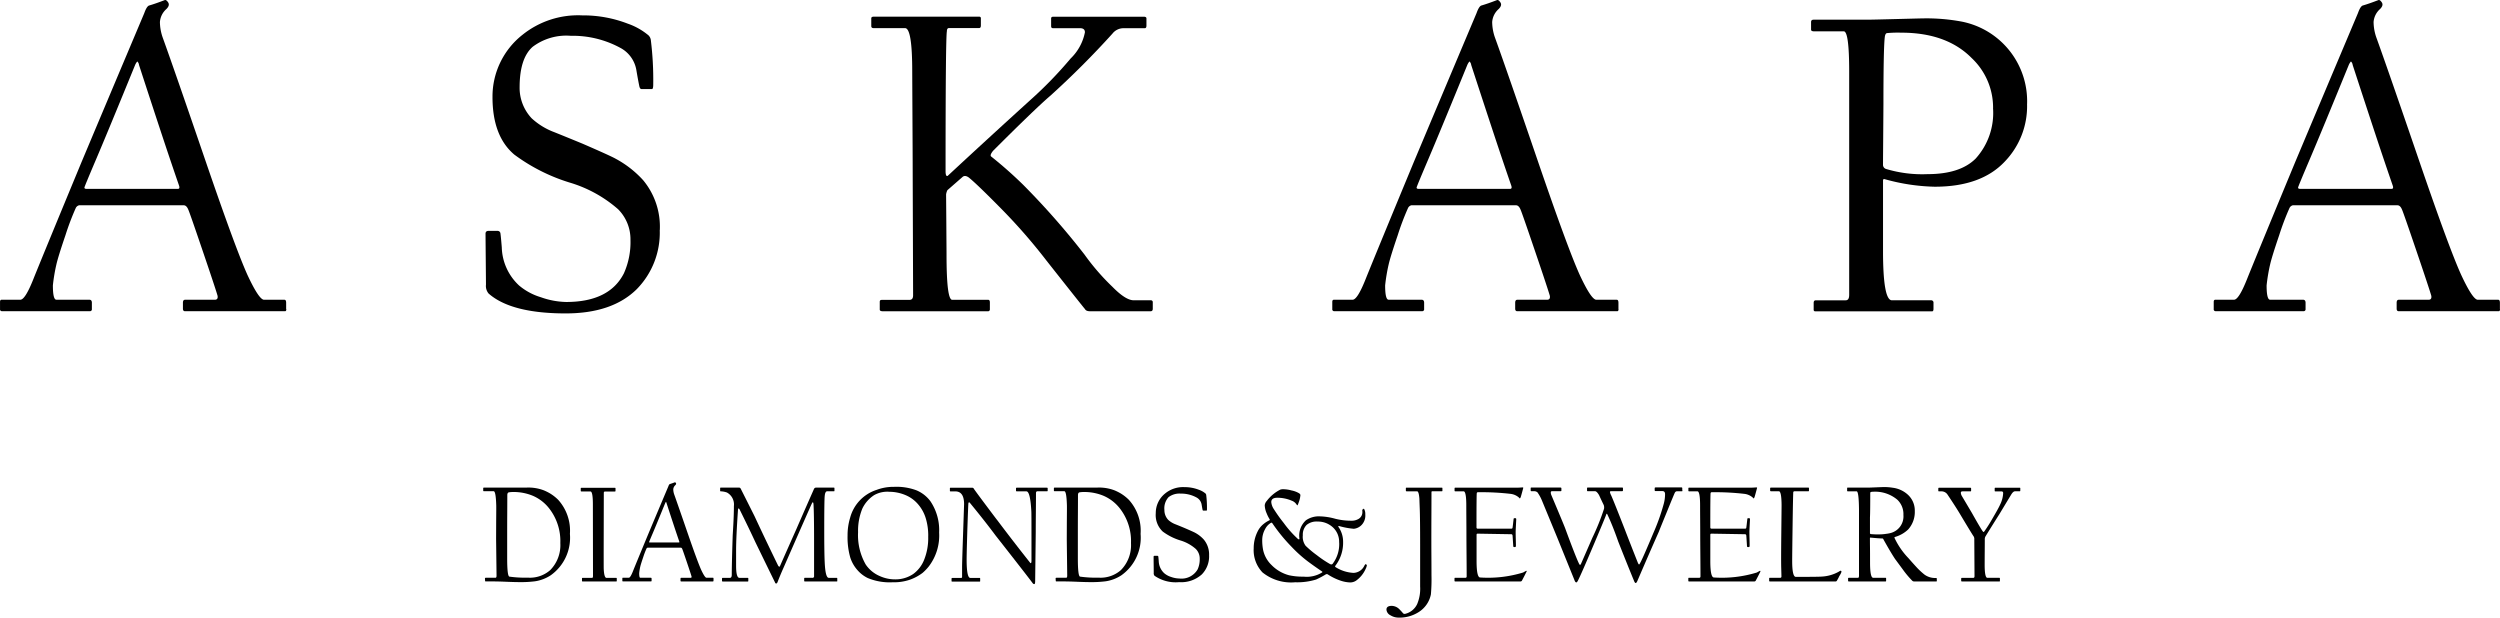 <?xml version="1.0" encoding="UTF-8"?> <svg xmlns="http://www.w3.org/2000/svg" width="264.74" height="65.402" viewBox="0 0 264.74 65.402"><g transform="translate(-19.38 -19.851)"><g transform="translate(19.38 19.851)"><path d="M49.7,52.581q0,.228-.139.228H38.979c-.152,0-.228-.093-.228-.275v-.619c0-.215.076-.321.228-.321h3.143c.245,0,.344-.139.3-.414q-.208-.734-1.585-4.784T39.32,42.05c-.122-.3-.285-.46-.483-.46H27.754a.54.54,0,0,0-.344.275,27.261,27.261,0,0,0-1.1,2.9q-.779,2.283-.963,3.11a18.323,18.323,0,0,0-.367,2.2c0,1.009.122,1.515.367,1.515h3.487c.182,0,.275.106.275.321v.665a.2.2,0,0,1-.228.228h-9.27a.2.2,0,0,1-.228-.228v-.758c0-.152.06-.228.182-.228h1.972c.337,0,.791-.718,1.366-2.157s2.283-5.591,5.128-12.46q2.729-6.491,6.63-15.738.253-.71.506-.8c.427-.122.979-.314,1.651-.572.106-.046.228.033.367.242s.076.44-.182.7a2.034,2.034,0,0,0-.688,1.376,5.1,5.1,0,0,0,.321,1.72q1.241,3.439,4.473,12.883T45.6,49q1.216,2.6,1.744,2.594H49.5c.122,0,.182.106.182.321v.665ZM38.341,39.506q-.943-2.729-2.018-5.988T34.1,26.726a.583.583,0,0,0-.182-.367,1.489,1.489,0,0,0-.228.367q-2.868,7.022-4.119,9.958t-1.251,3.027c0,.093.069.139.205.139h9.7C38.377,39.85,38.417,39.735,38.341,39.506Z" transform="translate(-19.38 -19.851)"></path><path d="M193.238,47.492a8.524,8.524,0,0,1-2.432,6.263q-2.6,2.571-7.527,2.571-5.781,0-8.168-2.111a1.264,1.264,0,0,1-.275-.94c0-.106-.007-1-.023-2.683s-.023-2.584-.023-2.706c0-.2.106-.3.321-.3h.94a.3.3,0,0,1,.321.3c.03.2.076.682.139,1.446a5.7,5.7,0,0,0,1.836,4.04,6.408,6.408,0,0,0,2.293,1.237,8.443,8.443,0,0,0,2.683.506q4.59,0,6.127-3.05a8.076,8.076,0,0,0,.688-3.533,4.5,4.5,0,0,0-1.307-3.236,13.694,13.694,0,0,0-5.115-2.822,19.349,19.349,0,0,1-5.872-2.961q-2.318-1.95-2.316-6.1a8.314,8.314,0,0,1,3.166-6.584,9.388,9.388,0,0,1,6.332-2.064,13.066,13.066,0,0,1,4.817.873,6.932,6.932,0,0,1,2.088,1.148.849.849,0,0,1,.367.619,34.174,34.174,0,0,1,.251,4.681c0,.321-.046.483-.139.483h-1.1c-.106,0-.182-.093-.228-.275q-.139-.665-.321-1.744a3.278,3.278,0,0,0-1.6-2.293,10.553,10.553,0,0,0-5.346-1.33,5.926,5.926,0,0,0-4.04,1.171q-1.375,1.216-1.376,4.291a4.7,4.7,0,0,0,1.284,3.282,7.31,7.31,0,0,0,2.409,1.469q1.489.6,2.984,1.217,2.958,1.285,3.487,1.585a10.871,10.871,0,0,1,2.915,2.273,7.7,7.7,0,0,1,1.767,5.3Z" transform="translate(-123.374 -23.136)"></path><path d="M328.069,56.09c0,.182-.076.275-.228.275h-6.4c-.291,0-.473-.076-.549-.228q-.094-.089-4.063-5.115a60.21,60.21,0,0,0-5.072-5.783q-2.407-2.432-3.189-3.05c-.245-.169-.45-.192-.619-.069l-1.628,1.423a1.383,1.383,0,0,0-.139.46q0,.069.023,2.938c.013,1.912.023,3.05.023,3.418q0,4.794.6,4.794h3.808c.122,0,.182.093.182.275v.711a.2.2,0,0,1-.228.228H299.5c-.228,0-.344-.06-.344-.182v-.8a.28.28,0,0,1,.046-.172c.03-.036.116-.056.251-.056h2.868c.245,0,.367-.162.367-.483q0-.089-.023-6.918t-.023-7.216c0-.261-.007-1.9-.023-4.923s-.023-4.576-.023-4.668q0-4.566-.758-4.566h-3.328c-.169,0-.251-.076-.251-.228v-.8c0-.122.083-.185.251-.185h11.172a.162.162,0,0,1,.182.185V26.1c0,.185-.063.275-.182.275h-3.189c-.152,0-.228.116-.228.344q-.139.69-.139,14.8,0,.62.228.506Q310.6,38.081,315.1,34a42.789,42.789,0,0,0,4.268-4.4,5.258,5.258,0,0,0,1.515-2.776c0-.291-.175-.437-.529-.437h-2.868c-.122,0-.182-.076-.182-.228v-.8c0-.122.076-.185.228-.185h9.591c.182,0,.275.063.275.185v.758c0,.185-.063.275-.182.275h-2.293a1.486,1.486,0,0,0-1.125.572,91.782,91.782,0,0,1-6.584,6.584q-1.558,1.33-6.058,5.826c-.245.308-.314.506-.205.6a44.4,44.4,0,0,1,3.394,3,80.8,80.8,0,0,1,6.494,7.388,24.156,24.156,0,0,0,2.961,3.418c.933.95,1.681,1.423,2.25,1.423h1.79a.2.2,0,0,1,.228.228v.665Z" transform="translate(-205.994 -23.404)"></path><path d="M476.125,52.581q0,.228-.139.228H465.409c-.152,0-.228-.093-.228-.275v-.619c0-.215.076-.321.228-.321h3.143c.245,0,.344-.139.3-.414q-.208-.734-1.585-4.784T465.75,42.05c-.122-.3-.285-.46-.483-.46H454.184a.54.54,0,0,0-.344.275,27.221,27.221,0,0,0-1.1,2.9q-.779,2.283-.963,3.11a18.341,18.341,0,0,0-.367,2.2c0,1.009.122,1.515.367,1.515h3.487c.182,0,.275.106.275.321v.665a.2.2,0,0,1-.228.228h-9.27a.2.2,0,0,1-.228-.228v-.758c0-.152.06-.228.182-.228h1.972c.337,0,.791-.718,1.366-2.157s2.283-5.591,5.128-12.46q2.73-6.491,6.63-15.738.253-.71.506-.8c.427-.122.979-.314,1.651-.572.106-.046.228.033.367.242s.076.44-.182.7a2.034,2.034,0,0,0-.688,1.376,5.105,5.105,0,0,0,.321,1.72q1.241,3.439,4.473,12.883T472.033,49q1.216,2.6,1.744,2.594h2.157c.122,0,.182.106.182.321v.665ZM464.767,39.506q-.943-2.729-2.018-5.988t-2.227-6.792a.584.584,0,0,0-.182-.367,1.487,1.487,0,0,0-.228.367q-2.868,7.022-4.119,9.958t-1.251,3.027c0,.093.069.139.205.139h9.7C464.8,39.85,464.843,39.735,464.767,39.506Z" transform="translate(-304.729 -19.851)"></path><path d="M621.944,34.9a8.447,8.447,0,0,1-2.385,6.011q-2.5,2.64-7.388,2.64a21.026,21.026,0,0,1-5.3-.8c-.122-.03-.182.017-.182.139v7.457q0,5.231.94,5.231h4.129a.244.244,0,0,1,.275.275v.619c0,.182-.046.275-.139.275H599.526a.16.16,0,0,1-.182-.182v-.711c0-.182.076-.275.228-.275h3.166c.245,0,.367-.192.367-.572V31.364q0-4.268-.572-4.268h-3.143c-.215,0-.321-.06-.321-.182v-.8c0-.169.093-.251.275-.251h5.737q.392,0,3.041-.069t2.789-.069a20.378,20.378,0,0,1,4.129.344,8.587,8.587,0,0,1,6.9,8.833Zm-3.6.321a7.211,7.211,0,0,0-2.273-5.3q-2.66-2.685-7.457-2.683a12.383,12.383,0,0,0-1.515.046c-.122.03-.2.182-.228.46q-.139,1.216-.139,7.067,0,.208-.023,3.246t-.023,3.176a.458.458,0,0,0,.321.437,13.3,13.3,0,0,0,4.4.549q3.444,0,5.095-1.651a7.192,7.192,0,0,0,1.836-5.346Z" transform="translate(-407.284 -23.778)"></path><path d="M758.265,52.581q0,.228-.139.228H747.549c-.152,0-.228-.093-.228-.275v-.619c0-.215.076-.321.228-.321h3.143c.245,0,.344-.139.3-.414q-.208-.734-1.585-4.784T747.89,42.05c-.122-.3-.285-.46-.483-.46H736.324a.54.54,0,0,0-.344.275,27.221,27.221,0,0,0-1.1,2.9q-.779,2.283-.963,3.11a18.307,18.307,0,0,0-.367,2.2c0,1.009.122,1.515.367,1.515H737.4c.182,0,.275.106.275.321v.665a.2.2,0,0,1-.228.228h-9.27a.2.2,0,0,1-.228-.228v-.758c0-.152.059-.228.182-.228H730.1c.338,0,.791-.718,1.366-2.157s2.283-5.591,5.128-12.46q2.729-6.491,6.63-15.738.253-.71.506-.8c.427-.122.979-.314,1.651-.572.106-.046.228.033.367.242s.076.44-.182.7a2.034,2.034,0,0,0-.688,1.376,5.107,5.107,0,0,0,.321,1.72q1.241,3.439,4.473,12.883T754.173,49q1.216,2.6,1.744,2.594h2.157c.122,0,.182.106.182.321v.665ZM746.907,39.506q-.943-2.729-2.018-5.988t-2.227-6.792a.583.583,0,0,0-.182-.367,1.489,1.489,0,0,0-.228.367q-2.868,7.022-4.119,9.958t-1.25,3.027c0,.093.069.139.205.139h9.7C746.944,39.85,746.983,39.735,746.907,39.506Z" transform="translate(-493.525 -19.851)"></path></g><g transform="translate(70.551 70.927)"><path d="M183.231,206.426a4.882,4.882,0,0,1-2.025,4.384,4.152,4.152,0,0,1-1.674.642,11.593,11.593,0,0,1-1.674.086c-.347,0-.794-.013-1.35-.036s-1.012-.036-1.376-.036h-.811a.063.063,0,0,1-.073-.073.869.869,0,0,0-.007-.106,1.106,1.106,0,0,1-.007-.136c0-.05.03-.073.089-.073h1.022c.079,0,.116-.076.116-.225q0-.109-.023-1.926c-.013-1.211-.023-1.869-.023-1.978l.007-1.8c.01-1.062.013-1.648.007-1.753-.03-.989-.119-1.482-.271-1.482h-1.029c-.053,0-.079-.023-.079-.073V201.6c0-.05.033-.073.1-.073h4.516a4.605,4.605,0,0,1,1.783.285,5.571,5.571,0,0,1,.642.314,4.617,4.617,0,0,1,.9.7,4.874,4.874,0,0,1,1.241,3.6Zm-1.016.986a5.627,5.627,0,0,0-1.141-3.626,4.387,4.387,0,0,0-1.77-1.39,5.274,5.274,0,0,0-1.972-.4,3.076,3.076,0,0,0-.569.036c-.106.023-.162.122-.162.291,0,.073,0,.675-.007,1.806s-.007,1.77-.007,1.922v2.961q0,1.9.235,1.945a12.056,12.056,0,0,0,1.965.109,3.253,3.253,0,0,0,2.359-.8,3.763,3.763,0,0,0,1.069-2.858Z" transform="translate(-174.05 -200.971)"></path><path d="M209.071,211.459c0,.04-.013.06-.043.06h-3.543c-.043,0-.069-.007-.079-.023a.093.093,0,0,1-.013-.05v-.225c0-.043.007-.069.023-.076a.121.121,0,0,1,.05-.01h.993c.07,0,.1-.069.1-.212l-.013-7.556c0-.92-.086-1.38-.255-1.38h-.93c-.069,0-.1-.023-.1-.073v-.255c0-.04.023-.06.073-.06h3.543c.043,0,.066.02.066.06v.271q0,.06-.079.06h-1.029c-.086,0-.132.05-.132.152q-.015,6.635-.013,6.855c0,.721,0,1.131.007,1.234.033.605.132.907.291.907h1.029a.053.053,0,0,1,.06.06v.271Z" transform="translate(-194.934 -201.017)"></path><path d="M228.217,210.264c0,.05-.013.073-.043.073h-3.368c-.05,0-.073-.03-.073-.086v-.2c0-.069.023-.1.073-.1h1c.079,0,.109-.043.1-.132q-.065-.233-.5-1.525c-.291-.86-.453-1.32-.483-1.386-.04-.1-.089-.146-.152-.146h-3.53a.176.176,0,0,0-.109.089,8.621,8.621,0,0,0-.351.923c-.165.486-.268.814-.308.989a5.392,5.392,0,0,0-.116.7c0,.321.04.483.116.483h1.112c.06,0,.086.033.086.1v.212a.064.064,0,0,1-.073.073h-2.951a.063.063,0,0,1-.073-.073v-.242c0-.05.02-.073.06-.073h.629c.106,0,.251-.228.433-.688s.728-1.78,1.634-3.967q.868-2.069,2.111-5.012c.053-.152.106-.235.162-.255.136-.04.311-.1.526-.182.033-.013.073.01.116.076s.023.139-.06.222a.655.655,0,0,0-.218.44,1.7,1.7,0,0,0,.1.549q.392,1.1,1.426,4.1t1.433,3.891c.258.549.443.827.556.827h.688c.04,0,.06.033.06.1v.212ZM224.6,206.1q-.3-.869-.642-1.909c-.228-.691-.466-1.413-.708-2.164-.013-.063-.033-.1-.06-.116a.549.549,0,0,0-.073.116q-.913,2.238-1.31,3.173c-.265.622-.4.946-.4.966s.023.043.066.043h3.09c.05,0,.06-.036.036-.109Z" transform="translate(-203.841 -199.839)"></path><path d="M262.3,211.4a.064.064,0,0,1-.073.073h-3.338c-.069,0-.1-.023-.1-.073v-.242a.063.063,0,0,1,.073-.073h.791a.16.16,0,0,0,.182-.182v-3.742c0-1.925-.02-3.209-.06-3.858-.01-.142-.033-.212-.073-.212s-.066.046-.109.139q-.154.313-2.961,6.716-.422.948-.672,1.615c-.05.083-.089.126-.126.126a.128.128,0,0,1-.132-.109q-1.007-2.059-2.084-4.274-.6-1.3-1.658-3.441c-.043-.083-.083-.126-.116-.126s-.06.053-.066.152q-.2,2.918-.2,4.261V209.8c0,.857.116,1.287.351,1.287h.863q.079,0,.079.06v.255c0,.05-.017.073-.05.073h-2.647q-.089,0-.089-.06v-.225c0-.069.023-.1.073-.1h.761q.2,0,.2-.328,0-1.141.1-4.179c.023-.38.046-.761.066-1.148q.06-1.132.06-1.952a1.442,1.442,0,0,0-.738-1.433,2.186,2.186,0,0,0-.658-.126.053.053,0,0,1-.06-.06v-.271a.053.053,0,0,1,.06-.06h1.929a.181.181,0,0,1,.182.1q.68,1.345,1.469,2.921,1.156,2.486,2.5,5.241.124.184.189.06.819-1.861,1.753-3.954.908-2.089,1.856-4.231a.242.242,0,0,1,.225-.139h1.869c.05,0,.073.02.073.06v.255c0,.05-.013.073-.043.073h-.724c-.146,0-.235.165-.265.5q-.05.467-.05,3.669c0,1.568.017,2.693.05,3.368.05,1.085.192,1.631.43,1.631h.84c.04,0,.06.023.06.073v.242Z" transform="translate(-224.799 -200.971)"></path><path d="M300.367,206.127a5.383,5.383,0,0,1-1.112,3.609,5.053,5.053,0,0,1-.642.665,5,5,0,0,1-1.39.738,5.237,5.237,0,0,1-1.783.255,6.032,6.032,0,0,1-2.63-.447,3.436,3.436,0,0,1-1.082-.827,3.738,3.738,0,0,1-.774-1.353,7.849,7.849,0,0,1-.284-2.332,6.33,6.33,0,0,1,.271-1.873,4.242,4.242,0,0,1,2.782-2.945,5.108,5.108,0,0,1,1.869-.328,6.009,6.009,0,0,1,2.389.374,3.548,3.548,0,0,1,1.456,1.141,5.477,5.477,0,0,1,.93,3.318Zm-1.155.4a6.285,6.285,0,0,0-.242-1.843,4.081,4.081,0,0,0-.864-1.585,3.54,3.54,0,0,0-1.287-.93,4.482,4.482,0,0,0-1.724-.357,2.822,2.822,0,0,0-1.615.357,3.489,3.489,0,0,0-1.244,1.419,6.173,6.173,0,0,0-.453,2.5,6.261,6.261,0,0,0,.811,3.428,3.4,3.4,0,0,0,1.469,1.214,3.917,3.917,0,0,0,1.674.357,3.35,3.35,0,0,0,1.886-.569,3.408,3.408,0,0,0,1.155-1.505,6.156,6.156,0,0,0,.43-2.485Z" transform="translate(-252.087 -200.81)"></path><path d="M333.779,201.851c0,.06-.023.089-.073.089H332.69c-.1,0-.152.066-.152.2,0,.04,0,.7-.013,1.992s-.013,1.985-.013,2.091-.01.976-.03,2.614-.03,2.5-.03,2.587c0,.228-.03.344-.089.344a.2.2,0,0,1-.169-.089q-.665-.893-3.94-5.065-1.161-1.558-2.733-3.471-.1-.089-.139.06-.02.094-.109,2.683-.079,2.615-.079,3.282,0,1.945.387,1.945h.973c.05,0,.073.02.073.06v.271a.053.053,0,0,1-.059.06h-2.872c-.063,0-.1-.013-.1-.043v-.271c0-.05.033-.073.1-.073h.9c.079,0,.116-.036.116-.109V209.93q0-.432.106-3.5c.069-2.045.106-3.09.106-3.126,0-.9-.311-1.353-.93-1.353h-.513c-.04,0-.06-.023-.06-.073v-.242a.063.063,0,0,1,.073-.073H325.8a.2.2,0,0,1,.162.116c.046.076.447.629,1.211,1.648s1.191,1.588,1.29,1.707q1.638,2.179,3.471,4.493a.113.113,0,0,0,.06.023c.033,0,.056-.07.066-.205q0-.139,0-2.587t-.013-2.653c-.073-1.436-.248-2.157-.526-2.157h-1c-.063,0-.1-.023-.1-.073v-.242c0-.05.026-.073.079-.073h3.186q.089,0,.089.06v.242Z" transform="translate(-274.002 -200.991)"></path><path d="M365.891,206.426a4.882,4.882,0,0,1-2.025,4.384,4.152,4.152,0,0,1-1.674.642,11.593,11.593,0,0,1-1.674.086c-.347,0-.794-.013-1.35-.036s-1.012-.036-1.376-.036h-.811a.063.063,0,0,1-.073-.073.871.871,0,0,0-.007-.106,1.093,1.093,0,0,1-.007-.136c0-.05.03-.073.089-.073h1.022c.079,0,.116-.076.116-.225,0-.073-.007-.715-.023-1.926s-.023-1.869-.023-1.978l.007-1.8c.01-1.062.013-1.648.007-1.753-.03-.989-.119-1.482-.271-1.482h-1.029c-.053,0-.079-.023-.079-.073V201.6c0-.05.033-.073.1-.073h4.516a4.605,4.605,0,0,1,1.783.285,5.575,5.575,0,0,1,.642.314,4.618,4.618,0,0,1,.9.7,4.874,4.874,0,0,1,1.241,3.6Zm-1.016.986a5.627,5.627,0,0,0-1.141-3.626,4.387,4.387,0,0,0-1.77-1.39,5.274,5.274,0,0,0-1.972-.4,3.076,3.076,0,0,0-.569.036c-.106.023-.162.122-.162.291,0,.073,0,.675-.007,1.806s-.007,1.77-.007,1.922v2.961q0,1.9.235,1.945a12.057,12.057,0,0,0,1.965.109,3.253,3.253,0,0,0,2.359-.8A3.762,3.762,0,0,0,364.875,207.412Z" transform="translate(-296.278 -200.971)"></path><path d="M394.506,208.629a2.721,2.721,0,0,1-.774,1.995,3.262,3.262,0,0,1-2.4.817,3.939,3.939,0,0,1-2.6-.672.394.394,0,0,1-.089-.3c0-.033,0-.318-.007-.854s-.007-.824-.007-.863c0-.063.033-.1.1-.1h.3a.1.1,0,0,1,.1.1c.01.063.023.218.043.46a1.816,1.816,0,0,0,.586,1.287,2.043,2.043,0,0,0,.731.394,2.747,2.747,0,0,0,.854.162,1.971,1.971,0,0,0,1.952-.973,2.582,2.582,0,0,0,.218-1.125,1.434,1.434,0,0,0-.417-1.032,4.342,4.342,0,0,0-1.631-.9,6.091,6.091,0,0,1-1.869-.943,2.4,2.4,0,0,1-.738-1.945,2.652,2.652,0,0,1,1.009-2.1,2.988,2.988,0,0,1,2.018-.658,4.178,4.178,0,0,1,1.535.278,2.232,2.232,0,0,1,.665.364.271.271,0,0,1,.116.2,11.046,11.046,0,0,1,.079,1.492c0,.1-.013.152-.043.152h-.351c-.033,0-.06-.03-.073-.089-.03-.142-.063-.328-.1-.556a1.047,1.047,0,0,0-.513-.731,3.373,3.373,0,0,0-1.7-.423,1.892,1.892,0,0,0-1.287.374,1.766,1.766,0,0,0-.44,1.366,1.489,1.489,0,0,0,.41,1.045,2.342,2.342,0,0,0,.768.466c.318.126.632.255.949.387.629.271,1,.44,1.112.5a3.455,3.455,0,0,1,.93.725,2.457,2.457,0,0,1,.562,1.687Z" transform="translate(-317.638 -200.87)"></path><path d="M432.66,210.08a1.154,1.154,0,0,1-.126.394,3.017,3.017,0,0,1-1.016,1.257,1.127,1.127,0,0,1-.672.189,3.54,3.54,0,0,1-.9-.165,5.894,5.894,0,0,1-1.4-.668.21.21,0,0,0-.248-.013,9.171,9.171,0,0,1-1.016.539,6.827,6.827,0,0,1-2.22.291,4.823,4.823,0,0,1-3.457-1.045,3.412,3.412,0,0,1-.93-2.557,3.916,3.916,0,0,1,.44-1.826,2.264,2.264,0,0,1,.615-.751,2.8,2.8,0,0,1,.615-.387c.05-.023.04-.083-.023-.175a3.632,3.632,0,0,1-.278-.569,2.307,2.307,0,0,1-.2-.84.8.8,0,0,1,.212-.46,4.147,4.147,0,0,1,1.433-1.2,1,1,0,0,1,.374-.043,3.524,3.524,0,0,1,.834.132,2.467,2.467,0,0,1,.791.3c.093.069.136.136.132.2a2.807,2.807,0,0,1-.182.774c-.07.2-.112.3-.132.3s-.069-.053-.146-.162a1,1,0,0,0-.453-.328,3.819,3.819,0,0,0-1.529-.314c-.43,0-.642.152-.642.46a1.578,1.578,0,0,0,.271.744,16.427,16.427,0,0,0,1.059,1.482,11.146,11.146,0,0,0,1.482,1.667c.06.043.1.06.132.053s.036-.04.036-.089a2.2,2.2,0,0,1,.688-1.929,2.4,2.4,0,0,1,1.5-.417,6.728,6.728,0,0,1,1.615.255,6.8,6.8,0,0,0,1.674.205,1.42,1.42,0,0,0,.811-.205.82.82,0,0,0,.38-.7.94.94,0,0,0-.007-.139c-.01-.079,0-.126.03-.146l.109-.079c.01-.01.03,0,.06.043a1.086,1.086,0,0,1,.116.556,1.451,1.451,0,0,1-.255.956,1.332,1.332,0,0,1-.956.569,8.029,8.029,0,0,1-1.542-.285c-.053-.013-.086-.013-.1.007s0,.06.036.116a2.726,2.726,0,0,1,.467,1.542,4.008,4.008,0,0,1-.827,2.544c-.04.043-.023.093.043.146a3.938,3.938,0,0,0,1.886.6,1.313,1.313,0,0,0,1.141-.744.636.636,0,0,1,.132-.182.241.241,0,0,1,.073.03c.043.04.066.063.066.073Zm-4.738.781c.043-.04.033-.079-.03-.116q-.824-.556-1.528-1.082a13.959,13.959,0,0,1-1.674-1.512,17.849,17.849,0,0,1-2.031-2.485c-.05-.069-.1-.089-.152-.06a1.585,1.585,0,0,0-.622.665,2.385,2.385,0,0,0-.308,1.191,5.3,5.3,0,0,0,.089.986,3.107,3.107,0,0,0,.9,1.631,4.03,4.03,0,0,0,1.856,1.082,6.658,6.658,0,0,0,1.542.146A3.053,3.053,0,0,0,427.922,210.86Zm1.8-3.173a2.084,2.084,0,0,0-.6-1.542,2.326,2.326,0,0,0-1.674-.672,1.648,1.648,0,0,0-1.171.357,1.457,1.457,0,0,0-.4,1.1,1.581,1.581,0,0,0,.3,1.112,10.568,10.568,0,0,0,1.178.986,11.451,11.451,0,0,0,1.4.943c.122.063.218.053.284-.03a3.45,3.45,0,0,0,.688-2.26Z" transform="translate(-339.084 -201.319)"></path><path d="M469.089,201.858a.063.063,0,0,1-.073.073H468c-.05,0-.073.04-.073.126,0,.033,0,.814-.007,2.336s-.007,2.382-.007,2.577c0,.175,0,.824.007,1.945s.007,1.75.007,1.892a18.356,18.356,0,0,1-.06,2.031,2.872,2.872,0,0,1-1.353,1.922,3.727,3.727,0,0,1-2.048.549,1.632,1.632,0,0,1-.89-.248.731.731,0,0,1-.417-.6c0-.261.185-.394.556-.394a1.172,1.172,0,0,1,.768.314,5.766,5.766,0,0,1,.43.466.237.237,0,0,0,.242.06,1.886,1.886,0,0,0,1.257-1.032,4.154,4.154,0,0,0,.314-1.856v-4.407q0-2.844-.043-3.894c-.013-.337-.026-.672-.036-1.009q-.06-.774-.248-.774h-1.112c-.05,0-.073-.03-.073-.089v-.225a.063.063,0,0,1,.073-.073h3.725a.063.063,0,0,1,.073.073v.242Z" transform="translate(-367.51 -200.984)"></path><path d="M492.569,210.38c-.136.278-.3.6-.49.956a.173.173,0,0,1-.152.086h-6.915c-.05,0-.073-.03-.073-.086v-.228c0-.05.02-.073.06-.073h1.082c.1,0,.146-.05.146-.152,0-.043,0-.794-.013-2.246s-.013-2.2-.013-2.25,0-.549-.007-1.505-.007-1.466-.007-1.525c0-.989-.1-1.482-.285-1.482h-.883a.063.063,0,0,1-.073-.073v-.241c0-.05.03-.073.086-.073h6.541c.086,0,.205,0,.354-.013l.215-.013c.063,0,.089.023.073.073-.069.268-.152.579-.255.926-.04.112-.079.169-.116.169l-.1-.109a1.641,1.641,0,0,0-.854-.374,27.265,27.265,0,0,0-3.47-.175.117.117,0,0,0-.119.086q-.035.089-.033,3.626c0,.1.04.146.126.146h3.573a.11.11,0,0,0,.119-.109q.02-.109.06-.466c.026-.238.043-.371.046-.394q0-.139.089-.139h.109c.06,0,.086.04.086.126,0,.02-.01.222-.03.609s-.03.619-.03.691,0,.328.013.768.013.672.013.7c0,.106-.026.162-.079.162h-.116c-.05,0-.079-.033-.086-.1-.02-.311-.043-.682-.073-1.112-.013-.1-.06-.146-.139-.146l-1.8-.03-1.773-.03c-.063,0-.1.043-.1.132v2.756q0,1.752.38,1.753a12.648,12.648,0,0,0,4.546-.526c.179-.1.291-.162.328-.182.05,0,.063.033.043.1Z" transform="translate(-382.084 -200.924)"></path><path d="M525.406,201.824a.064.064,0,0,1-.073.073h-.513a.263.263,0,0,0-.225.152c-.033.053-.318.734-.847,2.038-.516,1.26-.8,1.955-.84,2.074q-.963,2.164-2.26,5.181c-.073.179-.139.271-.2.271s-.119-.079-.182-.241q-.715-1.732-1.674-4.165c-.384-1.1-.751-2.018-1.1-2.763-.05-.113-.083-.169-.1-.169s-.05.033-.073.1q-.035.154-1.227,2.968-1.409,3.33-1.753,4c-.069.136-.126.205-.175.205-.083,0-.152-.089-.212-.271q-.868-2.139-1.8-4.443-.784-1.9-1.644-3.983a4.5,4.5,0,0,0-.46-.834.527.527,0,0,0-.337-.126H509.4c-.05,0-.073-.03-.073-.089v-.225c0-.05.02-.073.06-.073h3.083c.073,0,.109.03.109.086v.228c0,.05-.027.073-.079.073h-.893c-.1,0-.152.04-.152.126a.745.745,0,0,0,.06.285q1.325,3.141,1.469,3.53,1.161,3.151,1.482,3.772c.053.106.112.113.175.013.384-.877.791-1.806,1.214-2.786a24.489,24.489,0,0,0,1.241-3.083.812.812,0,0,0-.03-.387c-.152-.311-.318-.665-.5-1.059-.162-.271-.3-.41-.43-.41h-.761c-.053,0-.079-.023-.079-.073v-.242c0-.05.026-.073.079-.073h3.646c.053,0,.079.023.079.073v.225c0,.06-.033.089-.1.089h-1.178c-.063,0-.1.036-.1.109a1.492,1.492,0,0,0,.139.357q.313.71,1.446,3.616.615,1.6,1.38,3.523c.05.1.089.152.116.152s.053-.033.086-.1c.152-.261.424-.86.82-1.79q.308-.715.605-1.426a21.763,21.763,0,0,0,1.075-3,3.95,3.95,0,0,0,.169-1.125c0-.218-.1-.328-.284-.328h-.715c-.063,0-.1-.03-.1-.089v-.212c0-.06.036-.086.109-.086h2.726a.076.076,0,0,1,.086.086v.228Z" transform="translate(-398.405 -200.951)"></path><path d="M567.409,210.38c-.136.278-.3.6-.49.956a.173.173,0,0,1-.152.086h-6.915c-.05,0-.073-.03-.073-.086v-.228c0-.05.02-.073.059-.073h1.082c.1,0,.146-.05.146-.152,0-.043,0-.794-.013-2.246s-.013-2.2-.013-2.25,0-.549-.007-1.505-.007-1.466-.007-1.525c0-.989-.1-1.482-.284-1.482h-.883a.063.063,0,0,1-.073-.073v-.241c0-.05.03-.073.086-.073h6.541c.086,0,.205,0,.354-.013l.215-.013c.063,0,.089.023.073.073-.07.268-.152.579-.255.926-.04.112-.079.169-.116.169l-.1-.109a1.641,1.641,0,0,0-.854-.374,27.265,27.265,0,0,0-3.471-.175.117.117,0,0,0-.119.086q-.035.089-.033,3.626c0,.1.04.146.126.146H565.8a.11.11,0,0,0,.119-.109q.02-.109.059-.466c.027-.238.043-.371.046-.394q0-.139.089-.139h.109c.06,0,.086.04.086.126,0,.02-.01.222-.03.609s-.03.619-.03.691,0,.328.013.768.013.672.013.7c0,.106-.026.162-.079.162h-.116c-.05,0-.079-.033-.086-.1-.02-.311-.043-.682-.073-1.112-.013-.1-.06-.146-.139-.146l-1.8-.03-1.773-.03c-.063,0-.1.043-.1.132v2.756q0,1.752.38,1.753a12.649,12.649,0,0,0,4.546-.526c.178-.1.291-.162.328-.182.05,0,.063.033.043.1Z" transform="translate(-432.164 -200.924)"></path><path d="M593.322,210.44a1.938,1.938,0,0,1-.235.46,4.05,4.05,0,0,1-.255.483.154.154,0,0,1-.126.086h-6.958c-.06,0-.089-.023-.089-.073v-.242a.064.064,0,0,1,.073-.073h1.095c.089,0,.132-.05.132-.152,0-.043-.007-.337-.023-.883s-.013-1.753.007-3.626.03-2.852.03-2.944c0-1.039-.1-1.558-.284-1.558h-.827c-.069,0-.1-.03-.1-.089v-.212a.076.076,0,0,1,.086-.086H589.8c.05,0,.073.02.073.06v.255c0,.05-.02.073-.06.073h-1.469a.121.121,0,0,0-.132.1c-.013.069-.04,1.257-.073,3.566q-.045,3.26-.043,3.712,0,1.687.387,1.687,2.362,0,2.713-.03a4.131,4.131,0,0,0,1.833-.519.743.743,0,0,1,.212-.109.134.134,0,0,1,.073.109Z" transform="translate(-449.482 -200.971)"></path><path d="M620.115,211.269c0,.06-.02.086-.06.086H617.68a.3.3,0,0,1-.182-.086,10.028,10.028,0,0,1-1.022-1.227l-.791-1.069c-.291-.44-.7-1.122-1.214-2.045-.033-.083-.073-.126-.116-.126-.228,0-.632-.03-1.214-.086-.079-.023-.116,0-.116.073,0,.093,0,.4.006.923s.007,1.075.007,1.654c0,1.065.109,1.6.328,1.6h1.3a.063.063,0,0,1,.073.073v.242c0,.05-.02.073-.06.073h-3.874c-.043,0-.07-.007-.079-.023a.093.093,0,0,1-.013-.05v-.225c0-.043.007-.069.023-.076a.139.139,0,0,1,.06-.01h.956c.079,0,.116-.076.116-.225v-6.928q-.015-2.01-.255-2.008h-.93c-.05,0-.073-.02-.073-.06v-.271a.053.053,0,0,1,.059-.06h2.184c.07,0,.347-.01.837-.03s.764-.03.824-.03a5.678,5.678,0,0,1,.926.073,2.9,2.9,0,0,1,1.621.754,2.269,2.269,0,0,1,.715,1.717,2.765,2.765,0,0,1-.7,1.945,3.361,3.361,0,0,1-1.409.8.069.069,0,0,0-.043.086,7.956,7.956,0,0,0,1.482,2.157c.4.457.7.787.883.986a7.42,7.42,0,0,0,.834.768,1.924,1.924,0,0,0,1.168.344c.079,0,.116.02.116.06v.228Zm-3.543-6.981a2.094,2.094,0,0,0-.642-1.585,3.646,3.646,0,0,0-2.6-.847c-.166,0-.255.033-.271.1,0,1.4-.01,2.27-.03,2.617v1.667c0,.053.033.086.1.1a7.957,7.957,0,0,0,.93.03,4.739,4.739,0,0,0,.7-.06,3.177,3.177,0,0,0,.354-.06,1.823,1.823,0,0,0,1.456-1.965Z" transform="translate(-466.178 -200.857)"></path><path d="M648.451,201.867c0,.04-.013.06-.043.06H647.9c-.126,0-.261.116-.4.344-.347.569-.764,1.264-1.257,2.081q-.71,1.117-1.469,2.352a.632.632,0,0,0-.073.235c0,.02,0,.47-.007,1.353s-.007,1.36-.007,1.433c0,.91.1,1.366.285,1.366h1.257a.094.094,0,0,1,.056.013c.013.01.017.033.017.073v.242a.053.053,0,0,1-.06.06H642.3c-.069,0-.1-.03-.1-.086v-.2c0-.07.03-.1.086-.1h1.2c.083,0,.126-.06.126-.182l-.023-3.9a.518.518,0,0,0-.073-.314c-.083-.112-.533-.844-1.343-2.2-.351-.6-.83-1.343-1.439-2.25a.761.761,0,0,0-.6-.314h-.265c-.043,0-.07-.007-.079-.023a.093.093,0,0,1-.013-.05v-.212c0-.069.033-.1.1-.1h3.275c.07,0,.1.03.1.086v.228c0,.05-.02.073-.06.073h-.84c-.126,0-.189.05-.189.152a.831.831,0,0,0,.086.3q.451.759,1.082,1.826c.586,1.042.966,1.691,1.148,1.945.06.083.109.1.152.043a15.2,15.2,0,0,0,.873-1.373c.41-.7.685-1.191.814-1.482a3.055,3.055,0,0,0,.328-1.227c0-.122-.063-.182-.189-.182h-.642c-.043,0-.066-.02-.066-.06v-.255c0-.05.023-.073.066-.073H648.4a.053.053,0,0,1,.06.06v.271Z" transform="translate(-485.69 -200.977)"></path></g></g></svg> 
